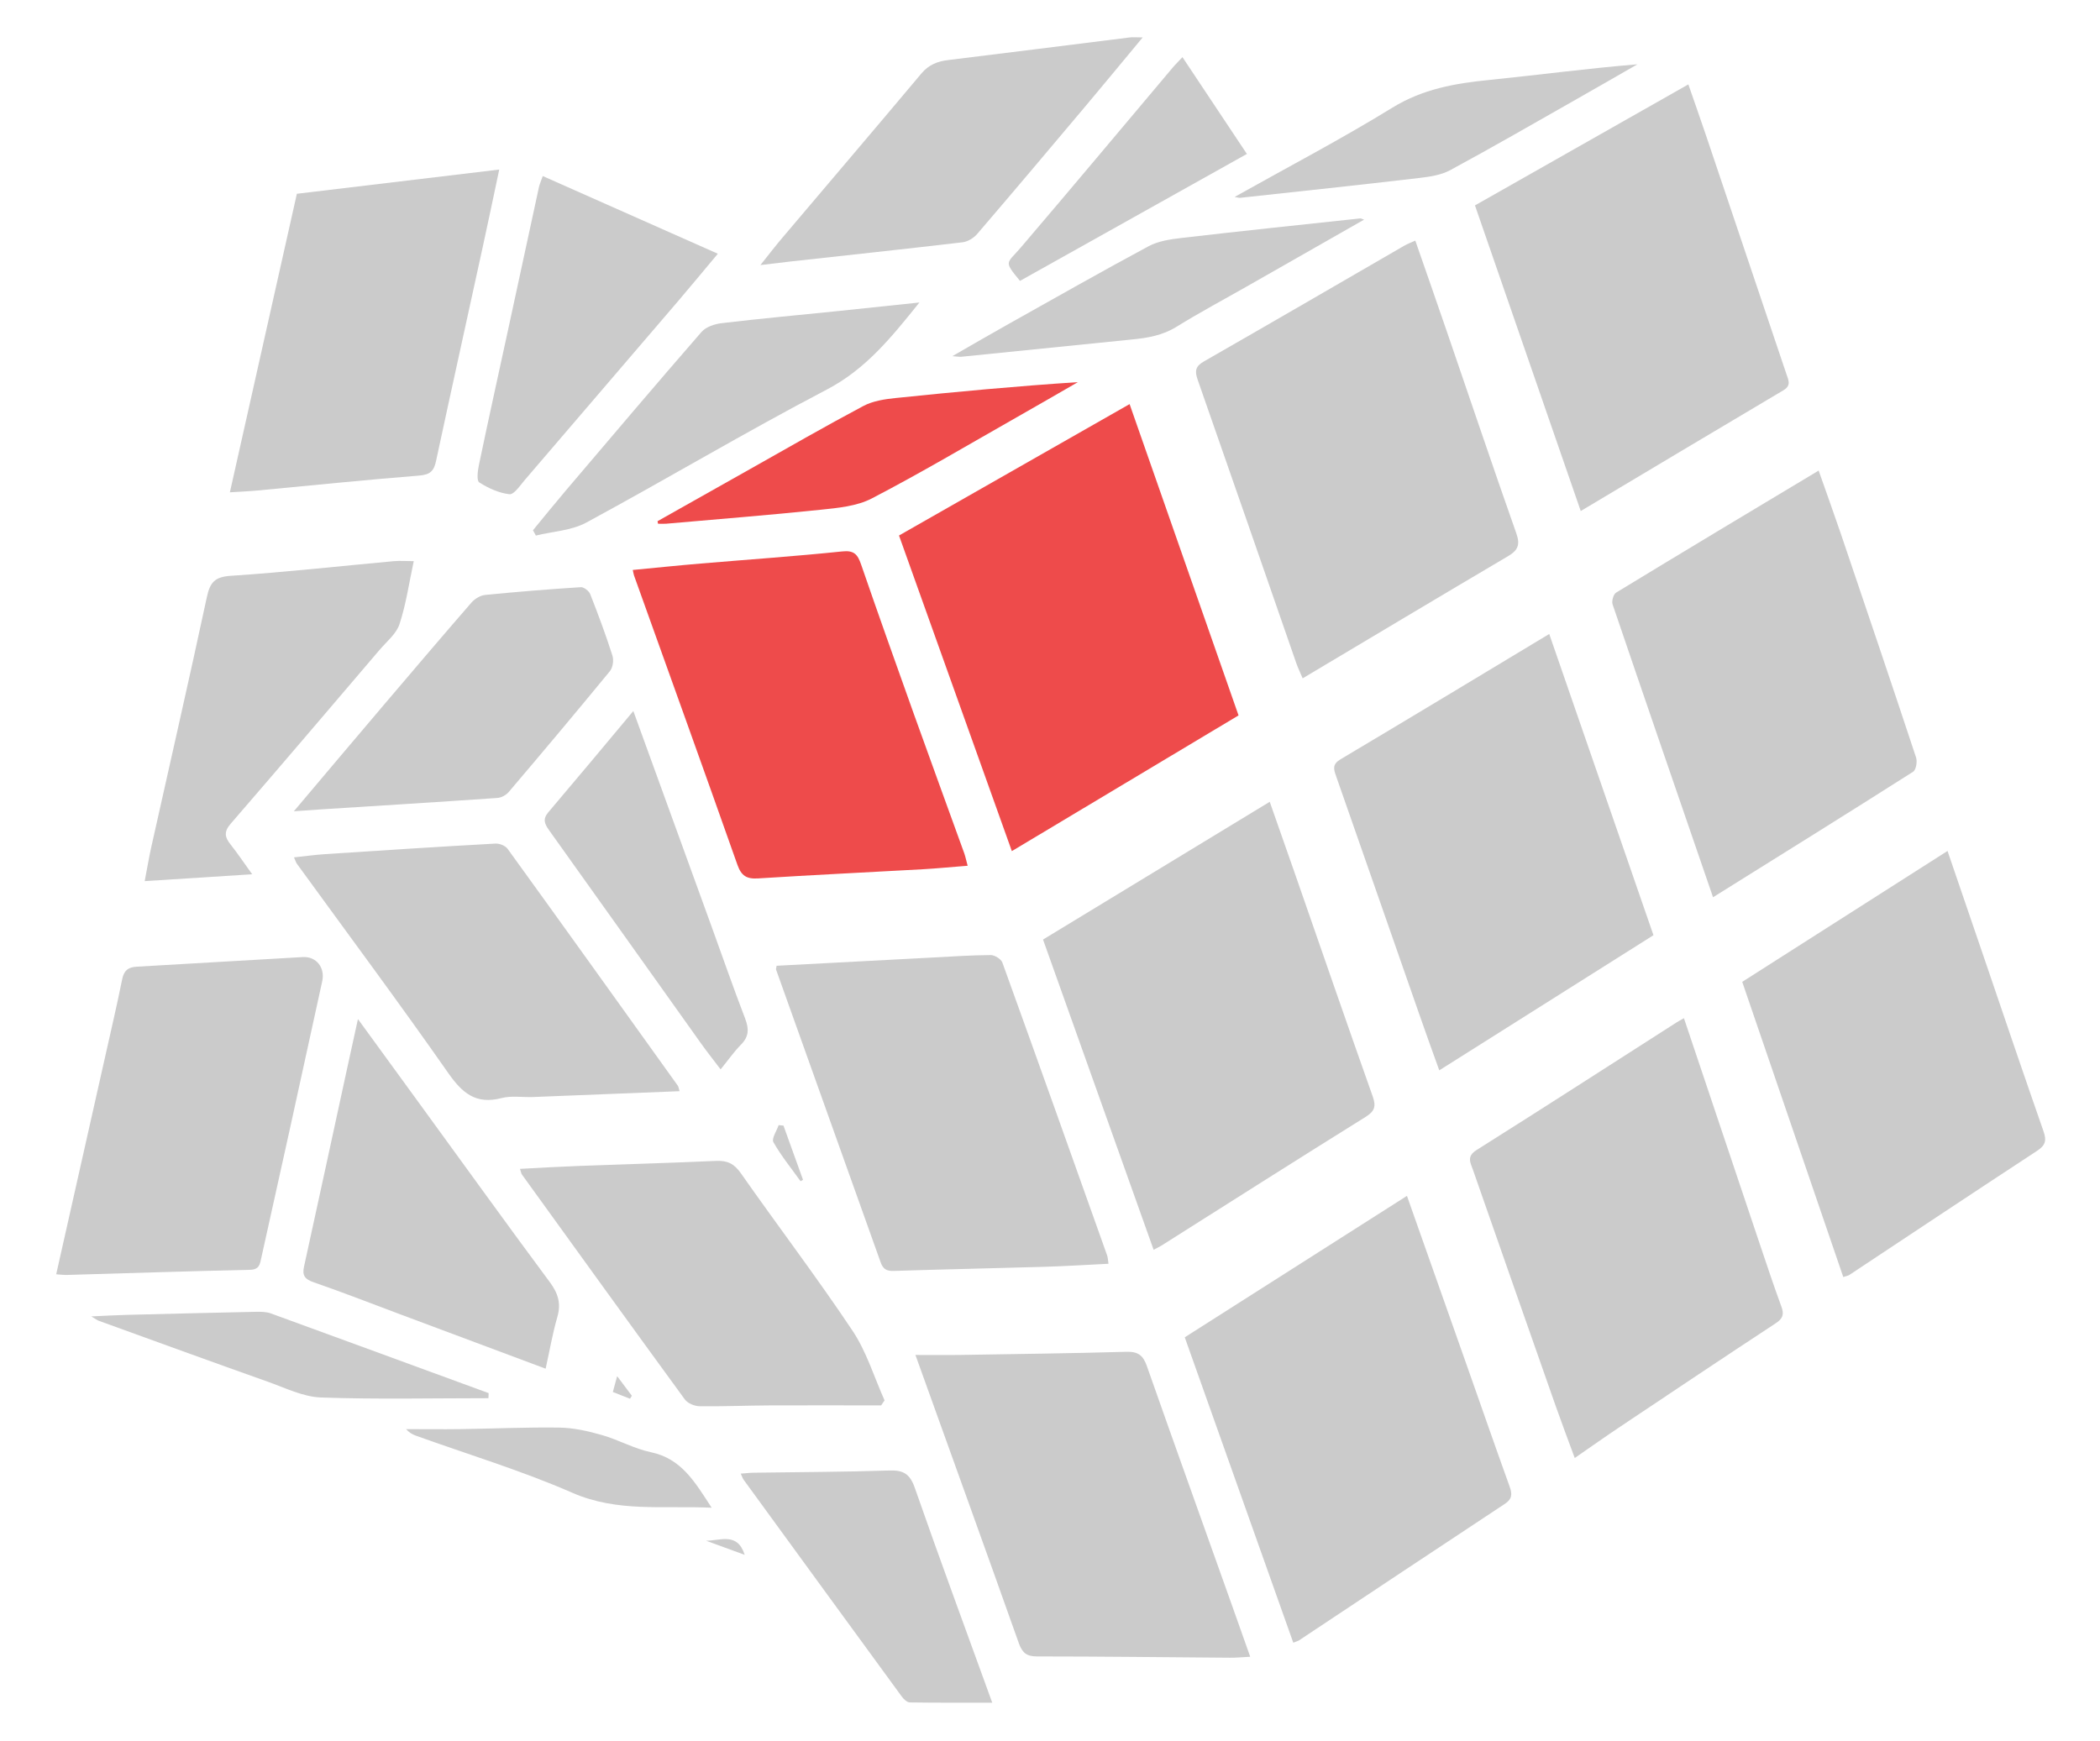 <svg width="41" height="34" viewBox="0 0 41 34" fill="none" xmlns="http://www.w3.org/2000/svg">
<path d="M19.755 16.62C19.014 14.549 18.29 12.52 17.552 10.457C19.049 9.603 20.544 8.751 22.054 7.891C22.764 9.917 23.466 11.928 24.181 13.97C22.716 14.848 21.251 15.723 19.755 16.62Z" fill="#EE4B4B"/>
<path d="M22.523 24.405C21.799 22.372 21.084 20.367 20.364 18.347C21.834 17.453 23.295 16.565 24.79 15.657C24.966 16.158 25.132 16.631 25.298 17.106C25.797 18.54 26.292 19.975 26.799 21.406C26.866 21.596 26.847 21.695 26.664 21.809C25.33 22.639 24.005 23.483 22.676 24.323C22.64 24.346 22.6 24.364 22.523 24.405Z" fill="#CBCBCB"/>
<path d="M27.47 23.355C27.872 24.492 28.256 25.579 28.639 26.666C28.917 27.454 29.191 28.244 29.474 29.029C29.525 29.172 29.526 29.271 29.381 29.366C28.039 30.251 26.702 31.143 25.362 32.032C25.339 32.046 25.312 32.052 25.25 32.078C24.545 30.093 23.841 28.112 23.131 26.114C24.573 25.195 26.002 24.288 27.468 23.353L27.47 23.355Z" fill="#CBCBCB"/>
<path d="M27.632 4.698C27.843 5.304 28.044 5.88 28.243 6.459C28.697 7.778 29.14 9.1 29.604 10.414C29.684 10.638 29.636 10.747 29.442 10.861C28.113 11.645 26.788 12.439 25.433 13.246C25.387 13.139 25.343 13.046 25.309 12.951C24.668 11.106 24.029 9.259 23.383 7.415C23.322 7.243 23.34 7.151 23.508 7.056C24.816 6.307 26.119 5.549 27.425 4.793C27.477 4.763 27.537 4.742 27.632 4.698Z" fill="#CBCBCB"/>
<path d="M30.247 12.38C30.93 14.356 31.605 16.306 32.282 18.262C30.887 19.143 29.509 20.013 28.1 20.901C27.963 20.519 27.83 20.154 27.703 19.787C27.163 18.243 26.627 16.699 26.086 15.157C26.038 15.019 26.008 14.925 26.172 14.827C27.521 14.025 28.864 13.213 30.247 12.38Z" fill="#CBCBCB"/>
<path d="M32.877 19.883C33.372 21.357 33.857 22.806 34.345 24.255C34.487 24.675 34.626 25.097 34.779 25.513C34.835 25.665 34.811 25.746 34.669 25.84C33.654 26.506 32.646 27.182 31.636 27.857C31.347 28.05 31.064 28.25 30.745 28.471C30.611 28.108 30.487 27.779 30.37 27.447C29.831 25.913 29.293 24.378 28.757 22.842C28.709 22.707 28.629 22.582 28.827 22.458C30.134 21.635 31.433 20.797 32.735 19.964C32.772 19.94 32.812 19.919 32.877 19.883Z" fill="#CBCBCB"/>
<path d="M30.862 9.979C30.168 7.972 29.485 6.001 28.797 4.011C30.18 3.227 31.557 2.445 32.963 1.648C33.084 1.997 33.196 2.313 33.303 2.63C33.828 4.187 34.353 5.744 34.876 7.3C34.914 7.415 34.98 7.526 34.819 7.621C33.514 8.394 32.213 9.173 30.862 9.979Z" fill="#CBCBCB"/>
<path d="M33.445 17.521C32.785 15.6 32.13 13.702 31.484 11.802C31.462 11.739 31.5 11.604 31.553 11.572C32.856 10.779 34.166 9.993 35.507 9.189C35.657 9.614 35.802 10.019 35.941 10.425C36.434 11.88 36.927 13.334 37.409 14.792C37.436 14.873 37.409 15.035 37.35 15.071C36.064 15.889 34.768 16.695 33.445 17.521Z" fill="#CBCBCB"/>
<path d="M35.988 24.938C35.328 23.009 34.672 21.096 34.015 19.173C35.355 18.318 36.676 17.475 38.023 16.617C38.281 17.374 38.529 18.093 38.774 18.813C39.148 19.905 39.515 21 39.896 22.088C39.962 22.276 39.934 22.368 39.765 22.477C38.541 23.279 37.324 24.089 36.105 24.897C36.084 24.911 36.055 24.915 35.988 24.937V24.938Z" fill="#CBCBCB"/>
<path d="M18.89 16.906C18.587 16.929 18.304 16.958 18.02 16.974C16.948 17.034 15.874 17.085 14.802 17.153C14.577 17.168 14.473 17.102 14.397 16.887C13.731 15 13.052 13.118 12.378 11.236C12.37 11.212 12.367 11.187 12.354 11.13C12.804 11.087 13.245 11.041 13.687 11.004C14.606 10.926 15.526 10.863 16.442 10.768C16.68 10.742 16.745 10.831 16.812 11.023C17.147 11.996 17.494 12.967 17.84 13.937C18.166 14.848 18.499 15.757 18.828 16.668C18.853 16.741 18.867 16.817 18.893 16.909L18.89 16.906Z" fill="#EE4B4B"/>
<path d="M15.162 18.859C16.172 18.805 17.181 18.751 18.189 18.699C18.574 18.678 18.958 18.653 19.343 18.65C19.419 18.65 19.544 18.726 19.57 18.796C20.257 20.698 20.935 22.602 21.613 24.508C21.631 24.556 21.631 24.61 21.642 24.678C21.21 24.699 20.792 24.726 20.374 24.738C19.399 24.767 18.424 24.786 17.449 24.818C17.31 24.823 17.24 24.781 17.194 24.651C16.514 22.744 15.832 20.836 15.151 18.931C15.148 18.924 15.154 18.913 15.162 18.862V18.859Z" fill="#CBCBCB"/>
<path d="M17.872 26.459C18.183 26.459 18.45 26.462 18.716 26.459C19.809 26.441 20.902 26.428 21.994 26.397C22.225 26.39 22.321 26.473 22.392 26.678C22.943 28.244 23.505 29.807 24.061 31.37C24.173 31.684 24.285 32 24.409 32.352C24.25 32.36 24.128 32.373 24.009 32.371C22.756 32.362 21.504 32.346 20.251 32.346C20.045 32.346 19.961 32.279 19.892 32.089C19.235 30.237 18.566 28.39 17.872 26.457V26.459Z" fill="#CBCBCB"/>
<path d="M1.097 24.884C1.414 23.472 1.726 22.093 2.035 20.714C2.153 20.184 2.278 19.656 2.385 19.124C2.42 18.951 2.501 18.886 2.67 18.877C3.752 18.816 4.832 18.75 5.914 18.689C6.176 18.675 6.35 18.896 6.291 19.161C6.079 20.135 5.865 21.109 5.651 22.084C5.469 22.91 5.285 23.736 5.102 24.561C5.075 24.681 5.068 24.792 4.882 24.796C3.682 24.823 2.484 24.862 1.284 24.897C1.231 24.897 1.178 24.889 1.095 24.883L1.097 24.884Z" fill="#CBCBCB"/>
<path d="M4.488 9.614C4.93 7.645 5.362 5.722 5.796 3.784C7.105 3.627 8.405 3.471 9.747 3.311C9.634 3.848 9.53 4.339 9.423 4.831C9.12 6.221 8.812 7.612 8.513 9.003C8.472 9.2 8.395 9.27 8.182 9.287C7.13 9.371 6.082 9.479 5.03 9.578C4.863 9.594 4.694 9.6 4.486 9.614H4.488Z" fill="#CBCBCB"/>
<path d="M13.27 21.308C12.3 21.346 11.354 21.385 10.407 21.422C10.202 21.43 9.985 21.392 9.791 21.443C9.295 21.571 9.03 21.351 8.754 20.957C7.791 19.58 6.787 18.231 5.798 16.869C5.777 16.841 5.769 16.806 5.74 16.742C5.952 16.72 6.15 16.692 6.348 16.679C7.455 16.606 8.564 16.534 9.672 16.473C9.752 16.468 9.866 16.514 9.911 16.576C11.023 18.113 12.127 19.657 13.233 21.2C13.248 21.22 13.249 21.249 13.268 21.308H13.27Z" fill="#CBCBCB"/>
<path d="M17.205 27.444C16.481 27.444 15.756 27.441 15.032 27.444C14.575 27.446 14.119 27.466 13.663 27.46C13.562 27.46 13.427 27.404 13.371 27.328C12.305 25.868 11.249 24.402 10.191 22.937C10.176 22.917 10.173 22.888 10.152 22.825C10.543 22.804 10.92 22.782 11.298 22.768C12.193 22.734 13.088 22.71 13.982 22.669C14.204 22.66 14.335 22.725 14.464 22.91C15.185 23.939 15.946 24.94 16.643 25.983C16.918 26.394 17.066 26.889 17.27 27.346C17.248 27.379 17.226 27.411 17.203 27.444H17.205Z" fill="#CBCBCB"/>
<path d="M6.99 19.902C7.443 20.524 7.851 21.084 8.258 21.644C9.082 22.775 9.899 23.912 10.733 25.035C10.897 25.256 10.958 25.452 10.881 25.719C10.787 26.043 10.731 26.376 10.653 26.727C9.693 26.368 8.751 26.016 7.808 25.663C7.248 25.454 6.691 25.235 6.125 25.04C5.954 24.981 5.897 24.91 5.935 24.737C6.217 23.451 6.495 22.166 6.774 20.879C6.84 20.578 6.905 20.276 6.988 19.902H6.99Z" fill="#CBCBCB"/>
<path d="M4.925 17.072C4.196 17.118 3.529 17.161 2.825 17.206C2.87 16.971 2.905 16.764 2.949 16.561C3.313 14.928 3.687 13.299 4.038 11.663C4.1 11.374 4.191 11.264 4.508 11.244C5.571 11.174 6.629 11.055 7.689 10.958C7.81 10.947 7.934 10.958 8.078 10.958C7.987 11.379 7.929 11.794 7.8 12.188C7.738 12.377 7.55 12.527 7.412 12.689C6.446 13.822 5.48 14.957 4.505 16.084C4.368 16.241 4.387 16.349 4.502 16.491C4.639 16.665 4.762 16.847 4.925 17.074V17.072Z" fill="#CBCBCB"/>
<path d="M22.311 0.729C21.909 1.212 21.55 1.65 21.184 2.084C20.484 2.916 19.783 3.747 19.075 4.573C19.008 4.65 18.893 4.719 18.794 4.731C17.675 4.863 16.555 4.982 15.437 5.106C15.269 5.125 15.102 5.145 14.846 5.176C15.027 4.95 15.156 4.78 15.295 4.619C16.193 3.557 17.096 2.5 17.99 1.434C18.135 1.261 18.307 1.197 18.518 1.172C19.699 1.028 20.878 0.878 22.057 0.731C22.118 0.723 22.181 0.731 22.312 0.731L22.311 0.729Z" fill="#CBCBCB"/>
<path d="M5.737 15.842C6.364 15.1 6.948 14.406 7.537 13.714C8.091 13.062 8.646 12.41 9.207 11.764C9.27 11.693 9.377 11.628 9.469 11.618C10.091 11.556 10.717 11.506 11.341 11.466C11.4 11.463 11.499 11.54 11.523 11.601C11.679 11.998 11.828 12.397 11.957 12.802C11.986 12.893 11.965 13.037 11.906 13.108C11.255 13.9 10.596 14.686 9.932 15.466C9.881 15.527 9.785 15.578 9.709 15.582C8.558 15.662 7.406 15.733 6.254 15.806C6.104 15.816 5.954 15.827 5.737 15.842Z" fill="#CBCBCB"/>
<path d="M10.597 3.438C11.732 3.941 12.855 4.439 14.015 4.955C13.741 5.282 13.493 5.582 13.24 5.879C12.242 7.045 11.243 8.211 10.245 9.374C10.154 9.481 10.036 9.66 9.946 9.651C9.742 9.628 9.533 9.533 9.357 9.42C9.303 9.386 9.326 9.195 9.35 9.082C9.533 8.203 9.728 7.326 9.918 6.448C10.119 5.517 10.32 4.587 10.522 3.655C10.537 3.589 10.567 3.524 10.597 3.438Z" fill="#CBCBCB"/>
<path d="M17.952 5.905C17.399 6.594 16.902 7.211 16.137 7.61C14.555 8.437 13.018 9.354 11.448 10.204C11.159 10.361 10.792 10.377 10.462 10.458C10.443 10.423 10.425 10.388 10.406 10.354C10.617 10.098 10.824 9.841 11.038 9.589C11.922 8.549 12.803 7.508 13.698 6.48C13.784 6.382 13.955 6.326 14.093 6.31C14.848 6.221 15.606 6.151 16.362 6.074C16.868 6.021 17.374 5.967 17.95 5.907L17.952 5.905Z" fill="#CBCBCB"/>
<path d="M19.373 33.249C18.818 33.249 18.292 33.252 17.765 33.244C17.711 33.244 17.642 33.181 17.605 33.128C16.575 31.719 15.549 30.31 14.521 28.899C14.5 28.872 14.491 28.837 14.462 28.776C14.563 28.769 14.647 28.758 14.73 28.758C15.608 28.745 16.487 28.744 17.363 28.715C17.636 28.706 17.763 28.779 17.859 29.05C18.347 30.45 18.863 31.84 19.373 33.251V33.249Z" fill="#CBCBCB"/>
<path d="M12.365 13.884C12.884 15.311 13.389 16.703 13.894 18.096C14.112 18.696 14.321 19.3 14.55 19.895C14.624 20.092 14.623 20.241 14.468 20.398C14.332 20.535 14.221 20.697 14.069 20.882C13.929 20.697 13.8 20.535 13.68 20.366C12.692 18.981 11.709 17.594 10.72 16.212C10.632 16.088 10.592 15.995 10.704 15.863C11.251 15.219 11.794 14.568 12.365 13.884Z" fill="#CBCBCB"/>
<path d="M12.837 10.178C13.434 9.841 14.033 9.503 14.631 9.167C15.37 8.751 16.105 8.327 16.854 7.929C17.042 7.829 17.273 7.794 17.49 7.772C18.669 7.65 19.85 7.54 21.045 7.462C20.646 7.691 20.249 7.923 19.849 8.149C18.909 8.683 17.979 9.235 17.021 9.733C16.727 9.886 16.359 9.919 16.021 9.954C15.017 10.059 14.009 10.138 13.003 10.227C12.952 10.231 12.9 10.227 12.847 10.227C12.844 10.209 12.841 10.192 12.837 10.174V10.178Z" fill="#EE4B4B"/>
<path d="M26.632 4.289C25.856 4.731 25.097 5.163 24.339 5.596C23.881 5.856 23.415 6.106 22.967 6.383C22.695 6.551 22.407 6.599 22.102 6.629C20.99 6.74 19.877 6.855 18.765 6.967C18.733 6.97 18.698 6.962 18.593 6.955C19.003 6.72 19.354 6.515 19.708 6.317C20.613 5.81 21.513 5.298 22.427 4.807C22.614 4.707 22.847 4.673 23.064 4.647C24.227 4.512 25.393 4.39 26.558 4.265C26.573 4.265 26.589 4.274 26.632 4.289Z" fill="#CBCBCB"/>
<path d="M24.104 3.846C25.162 3.252 26.191 2.714 27.177 2.107C27.774 1.738 28.408 1.627 29.079 1.561C30.038 1.464 30.994 1.335 31.968 1.256C31.569 1.485 31.17 1.716 30.769 1.943C29.952 2.407 29.14 2.876 28.315 3.322C28.137 3.419 27.912 3.452 27.704 3.476C26.541 3.613 25.376 3.736 24.211 3.863C24.194 3.865 24.176 3.859 24.104 3.846Z" fill="#CBCBCB"/>
<path d="M19.914 5.485C19.589 5.09 19.654 5.155 19.925 4.839C20.921 3.673 21.905 2.495 22.893 1.323C22.949 1.256 23.013 1.196 23.086 1.116C23.504 1.745 23.913 2.359 24.344 3.006C22.863 3.835 21.393 4.657 19.914 5.485Z" fill="#CBCBCB"/>
<path d="M9.536 27.303C8.445 27.303 7.354 27.328 6.264 27.289C5.913 27.276 5.565 27.1 5.222 26.979C4.122 26.589 3.026 26.189 1.93 25.792C1.898 25.781 1.869 25.757 1.782 25.706C2.051 25.694 2.265 25.681 2.479 25.676C3.32 25.654 4.161 25.634 5.002 25.616C5.099 25.614 5.203 25.616 5.292 25.649C6.709 26.165 8.124 26.686 9.54 27.204C9.54 27.238 9.538 27.273 9.536 27.306V27.303Z" fill="#CBCBCB"/>
<path d="M13.894 29.442C12.944 29.398 12.056 29.535 11.176 29.151C10.184 28.717 9.137 28.401 8.114 28.033C8.049 28.009 7.988 27.974 7.928 27.907C8.28 27.907 8.631 27.912 8.984 27.907C9.629 27.898 10.273 27.868 10.918 27.877C11.196 27.882 11.48 27.944 11.749 28.022C12.075 28.114 12.38 28.29 12.708 28.358C13.305 28.483 13.568 28.939 13.894 29.442Z" fill="#CBCBCB"/>
<path d="M15.296 21.979C15.424 22.333 15.55 22.685 15.678 23.039C15.662 23.048 15.646 23.056 15.63 23.066C15.45 22.815 15.252 22.572 15.1 22.304C15.06 22.234 15.164 22.084 15.202 21.971C15.234 21.974 15.266 21.977 15.296 21.98V21.979Z" fill="#CBCBCB"/>
<path d="M13.785 30.086C14.058 30.088 14.398 29.912 14.539 30.362C14.267 30.264 14.026 30.175 13.785 30.086Z" fill="#CBCBCB"/>
<path d="M12.3 27.314C12.19 27.271 12.081 27.228 11.965 27.182C11.992 27.085 12.014 27.003 12.049 26.873C12.162 27.024 12.25 27.139 12.336 27.255C12.324 27.274 12.311 27.295 12.3 27.314Z" fill="#CBCBCB"/>
</svg>
